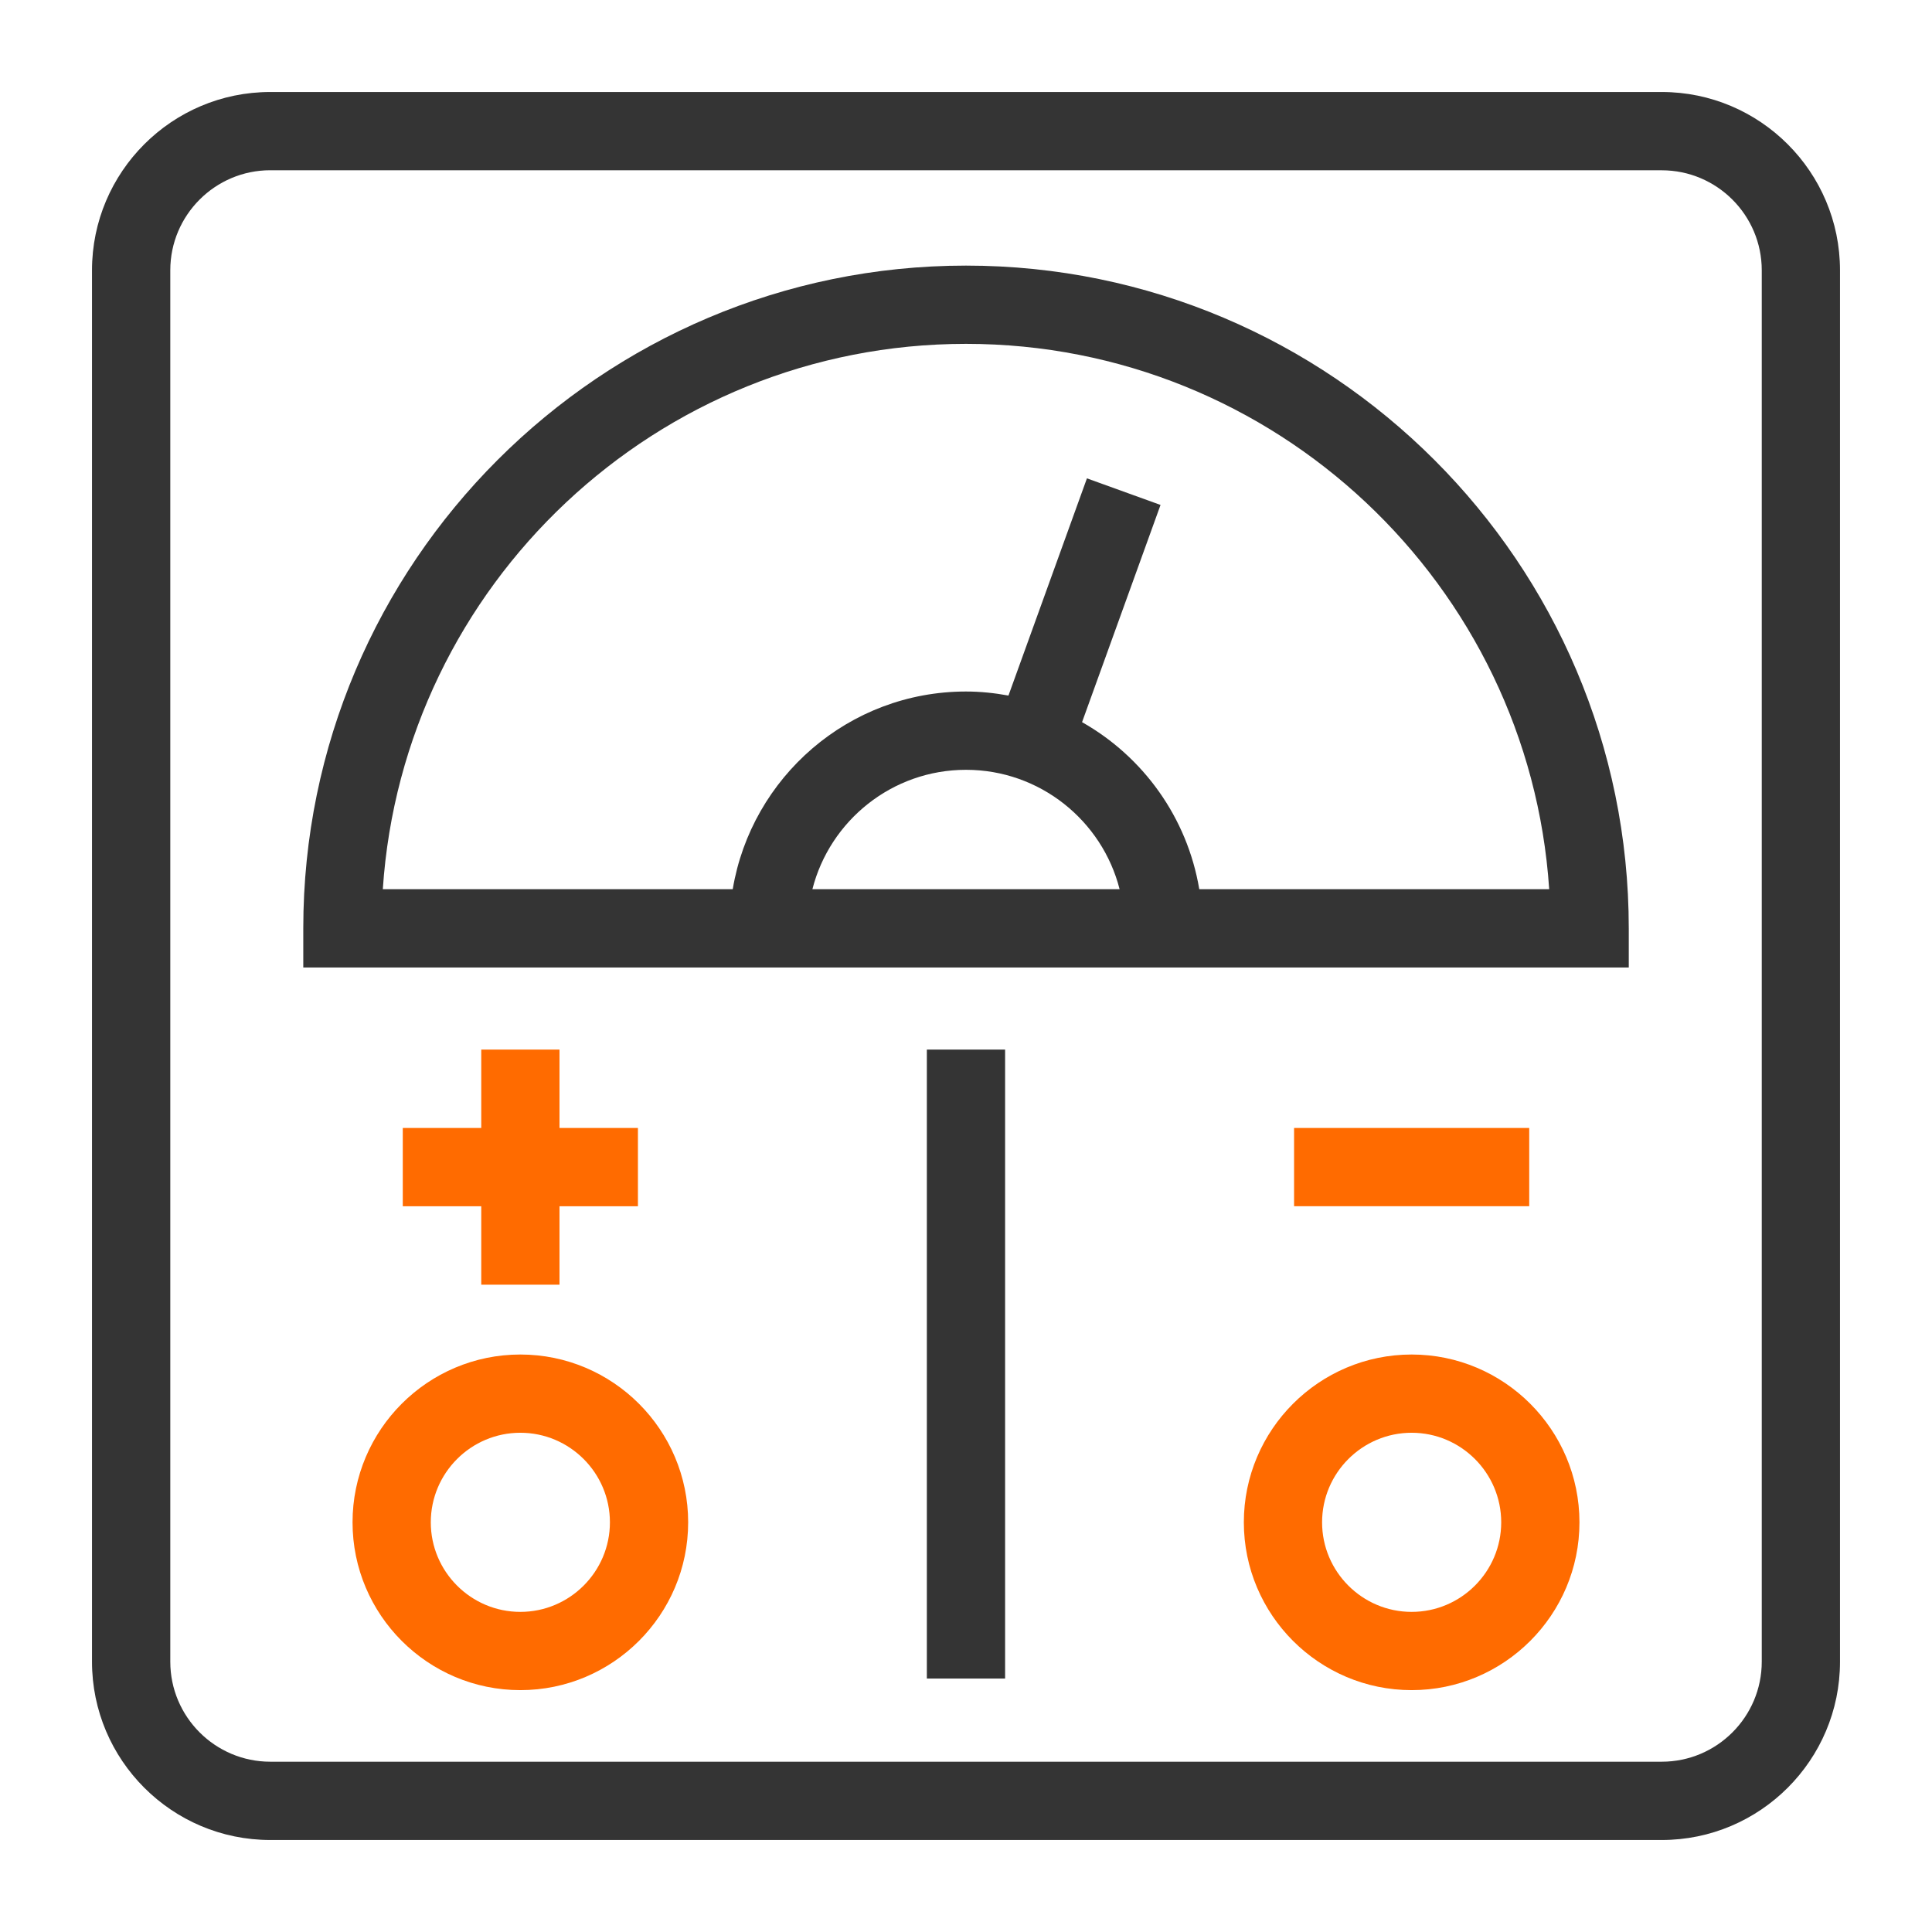 <?xml version="1.0" encoding="utf-8"?>
<!-- Generator: Adobe Illustrator 27.2.0, SVG Export Plug-In . SVG Version: 6.00 Build 0)  -->
<svg version="1.1" id="Слой_1" xmlns="http://www.w3.org/2000/svg" xmlns:xlink="http://www.w3.org/1999/xlink" x="0px" y="0px"
	 width="42px" height="42px" viewBox="0 0 42 42" enable-background="new 0 0 42 42" xml:space="preserve">
<g>
	<g>
		<polygon fill="#FF6B00" points="10.462,27.928 12.163,27.928 12.163,26.223 13.868,26.223 13.868,24.521 12.163,24.521 
			12.163,22.817 10.462,22.817 10.462,24.521 8.756,24.521 8.756,26.223 10.462,26.223 		"/>
		<path fill="#FF6B00" d="M11.312,29.446c-2.012,0-3.648,1.637-3.648,3.648s1.637,3.648,3.648,3.648s3.648-1.637,3.648-3.648
			S13.324,29.446,11.312,29.446z M11.312,35.041c-1.073,0-1.947-0.874-1.947-1.947s0.874-1.947,1.947-1.947s1.947,0.874,1.947,1.947
			S12.385,35.041,11.312,35.041z"/>
		<rect x="28.132" y="24.521" fill="#FF6B00" width="5.112" height="1.701"/>
		<path fill="#FF6B00" d="M30.688,29.446c-2.012,0-3.648,1.637-3.648,3.648s1.637,3.648,3.648,3.648s3.648-1.637,3.648-3.648
			S32.699,29.446,30.688,29.446z M30.688,35.041c-1.073,0-1.947-0.874-1.947-1.947s0.874-1.947,1.947-1.947
			c1.073,0,1.947,0.874,1.947,1.947S31.761,35.041,30.688,35.041z"/>
	</g>
	<g>
		<path fill="#343434" d="M36.124,40H5.876C3.738,40,2,38.262,2,36.124V5.876C2,3.738,3.738,2,5.876,2h30.249
			C38.262,2,40,3.738,40,5.876v30.249C40,38.262,38.262,40,36.124,40z M5.876,3.701c-1.199,0-2.174,0.976-2.174,2.174v30.249
			c0,1.199,0.976,2.174,2.174,2.174h30.249c1.199,0,2.174-0.976,2.174-2.174V5.876c0-1.199-0.976-2.174-2.174-2.174H5.876z"/>
		<path fill="#343434" d="M21,5.774c-7.944,0-14.407,6.463-14.407,14.407v0.851h9.26h10.295h9.26v-0.851
			C35.407,12.237,28.944,5.774,21,5.774z M17.661,19.33c0.38-1.49,1.733-2.595,3.339-2.595s2.96,1.105,3.339,2.595H17.661z
			 M26.071,19.33c-0.261-1.558-1.22-2.88-2.548-3.631l1.706-4.722l-1.6-0.578l-1.706,4.722c-0.3-0.055-0.608-0.088-0.923-0.088
			c-2.548,0-4.663,1.863-5.071,4.297H8.322C8.761,12.719,14.28,7.475,21,7.475s12.239,5.244,12.678,11.855H26.071z"/>
		<rect x="20.149" y="22.817" fill="#343434" width="1.701" height="13.673"/>
	</g>
</g>
</svg>
